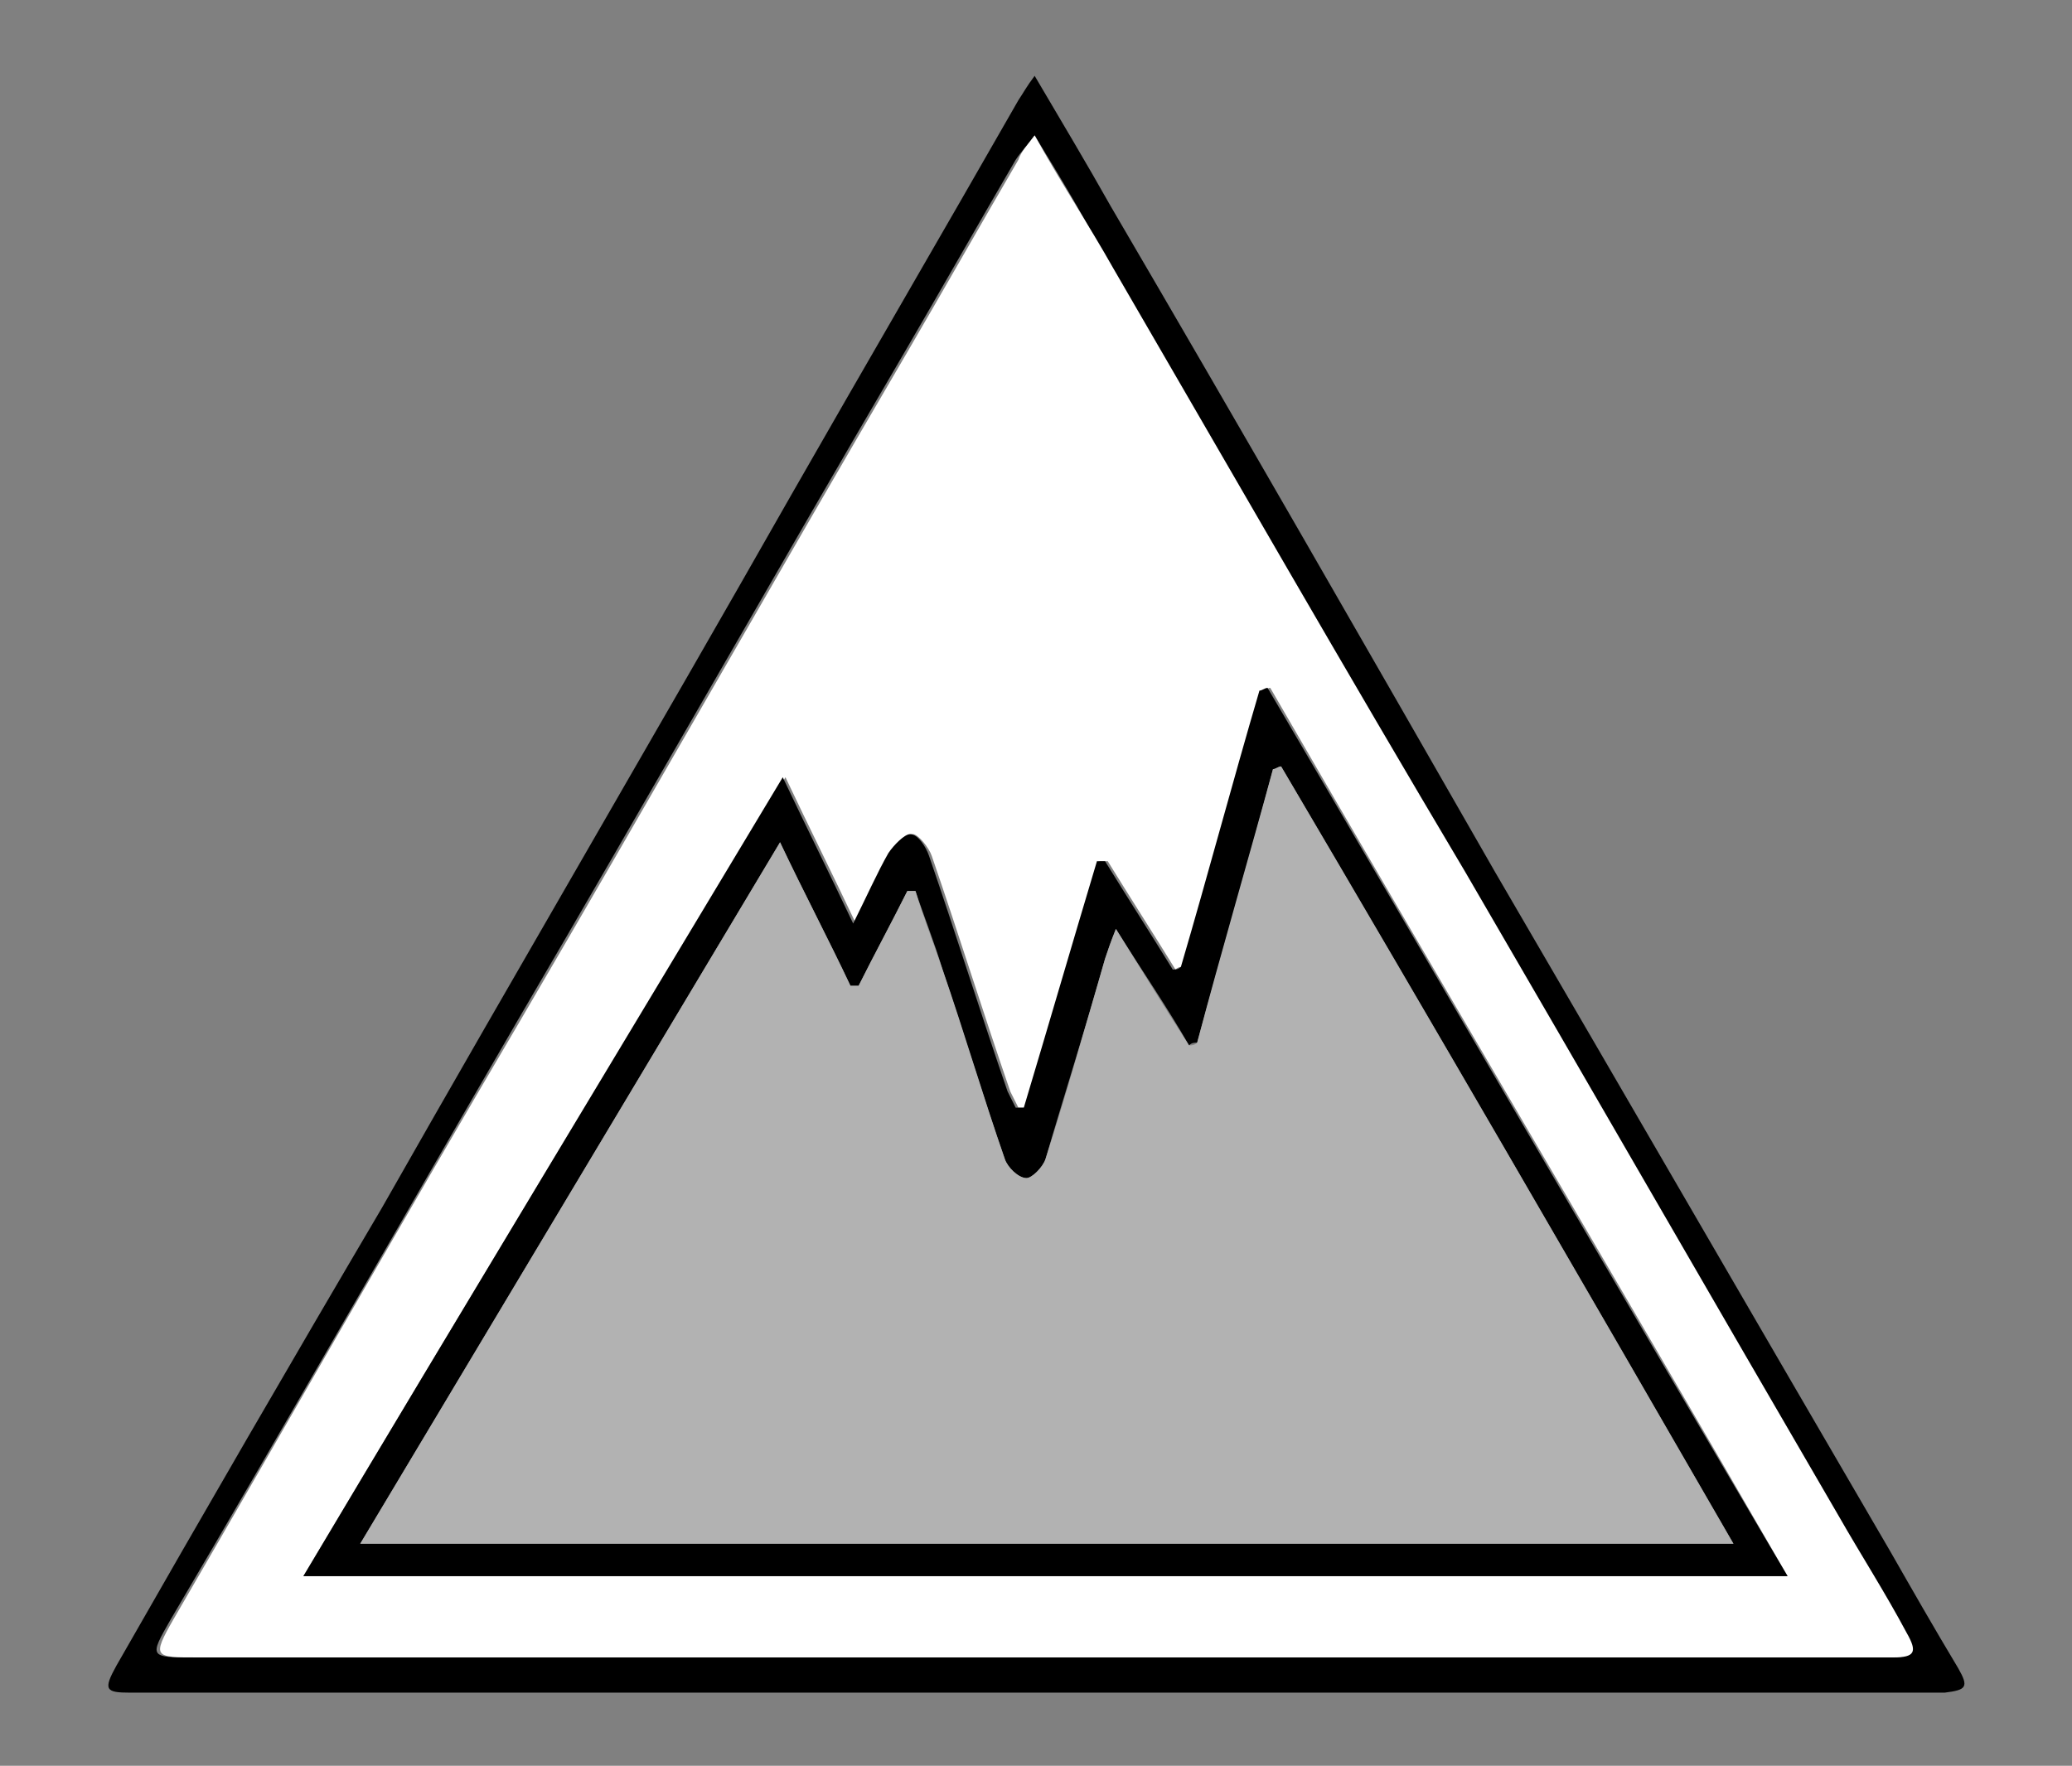 <?xml version="1.0" encoding="utf-8"?>
<!-- Generator: Adobe Illustrator 26.3.1, SVG Export Plug-In . SVG Version: 6.00 Build 0)  -->
<svg version="1.1" id="Layer_1" xmlns="http://www.w3.org/2000/svg" xmlns:xlink="http://www.w3.org/1999/xlink" x="0px" y="0px"
	 viewBox="0 0 76.5 65.2" style="enable-background:new 0 0 76.5 65.2;" xml:space="preserve">
<rect x="0" y="0" width="76.5" height="65.2" fill="#808080" stroke="none"/>
<style type="text/css">
	.st0{fill:#FFFFFF;}
	.st1{fill:#B2B2B2;}
</style>
<g>
	<path d="M38.2,2.8c1,1.7,1.9,3.2,2.8,4.8c4.8,8.2,9.5,16.4,14.2,24.6c4.9,8.4,9.7,16.7,14.6,25.1c0.8,1.4,1.6,2.8,2.5,4.3
		c0.4,0.7,0.3,0.8-0.5,0.9c-0.3,0-0.5,0-0.8,0c-21.9,0-43.7,0-65.6,0c-0.2,0-0.4,0-0.6,0c-0.9,0-1-0.1-0.5-1
		c3.2-5.6,6.5-11.3,9.8-16.9c5-8.8,10.1-17.5,15.1-26.3c2.8-4.9,5.6-9.7,8.4-14.6C37.8,3.4,37.9,3.2,38.2,2.8z M38.2,5
		c-0.3,0.4-0.5,0.6-0.7,0.9c-1.4,2.4-2.7,4.7-4.1,7.1c-4.8,8.2-9.5,16.5-14.3,24.7c-4.3,7.4-8.5,14.8-12.8,22.1
		c-0.8,1.4-0.8,1.4,0.9,1.4c20.7,0,41.4,0,62.1,0c0.2,0,0.3,0,0.5,0c0.8,0,0.9-0.2,0.5-0.9c-0.8-1.4-1.7-2.8-2.5-4.3
		c-4.6-7.9-9.2-15.9-13.8-23.8c-4.3-7.4-8.6-14.9-13-22.3C40.2,8.3,39.3,6.8,38.2,5z"/>
	<path class="st0" d="M38.2,5c1,1.8,2,3.3,2.9,4.9c4.3,7.4,8.6,14.9,13,22.3c4.6,7.9,9.2,15.9,13.8,23.8c0.8,1.4,1.7,2.8,2.5,4.3
		c0.4,0.7,0.3,0.9-0.5,0.9c-0.2,0-0.3,0-0.5,0c-20.7,0-41.4,0-62.1,0c-1.6,0-1.7,0-0.9-1.4c4.3-7.4,8.5-14.8,12.8-22.1
		C24,29.5,28.7,21.2,33.5,13c1.4-2.4,2.7-4.7,4.1-7.1C37.7,5.6,37.9,5.4,38.2,5z M11.2,58.2c18.3,0,36.4,0,54.8,0
		c-6.4-11.1-12.8-21.9-19.1-32.8c-0.1,0-0.2,0.1-0.3,0.1c-1,3.4-1.9,6.8-2.9,10.2c-0.1,0-0.2,0-0.3,0.1c-0.8-1.3-1.7-2.7-2.5-4
		c-0.1,0-0.2,0-0.3,0c-0.9,3-1.8,6.1-2.7,9.1c-0.1,0-0.2,0-0.3,0c-0.1-0.2-0.2-0.4-0.3-0.6c-1-2.9-1.9-5.8-2.9-8.7
		c-0.1-0.3-0.5-0.8-0.7-0.8c-0.3,0-0.7,0.4-0.8,0.7c-0.5,0.8-0.8,1.6-1.3,2.6c-0.9-1.9-1.7-3.5-2.6-5.4
		C22.9,38.7,17.1,48.3,11.2,58.2z"/>
	<path d="M11.2,58.2c5.9-9.9,11.7-19.5,17.7-29.5c0.9,1.9,1.7,3.5,2.6,5.4c0.5-1,0.9-1.9,1.3-2.6c0.2-0.3,0.6-0.7,0.8-0.7
		c0.3,0,0.6,0.5,0.7,0.8c1,2.9,1.9,5.8,2.9,8.7c0.1,0.2,0.2,0.4,0.3,0.6c0.1,0,0.2,0,0.3,0c0.9-3,1.8-6.1,2.7-9.1c0.1,0,0.2,0,0.3,0
		c0.8,1.3,1.7,2.7,2.5,4c0.1,0,0.2,0,0.3-0.1c1-3.4,1.9-6.8,2.9-10.2c0.1,0,0.2-0.1,0.3-0.1C53.2,36.3,59.5,47.2,66,58.2
		C47.6,58.2,29.6,58.2,11.2,58.2z M13.3,57c17,0,33.8,0,50.7,0c-5.6-9.7-11.1-19.2-16.7-28.7c-0.1,0-0.2,0.1-0.3,0.1
		c-0.9,3.4-1.9,6.8-2.8,10.1c-0.1,0-0.2,0-0.3,0.1c-0.8-1.4-1.7-2.7-2.7-4.3c-0.2,0.5-0.3,0.8-0.4,1.1c-0.7,2.5-1.5,5-2.2,7.4
		c-0.1,0.3-0.5,0.7-0.7,0.7c-0.3,0-0.7-0.4-0.8-0.7c-0.8-2.3-1.5-4.6-2.3-7c-0.3-1-0.7-2-1-2.9c-0.1,0-0.2,0-0.3,0
		c-0.6,1.2-1.2,2.3-1.8,3.5c-0.1,0-0.2,0-0.3,0c-0.8-1.7-1.7-3.4-2.6-5.3C23.6,39.8,18.5,48.3,13.3,57z"/>
	<path class="st1" d="M13.3,57c5.2-8.7,10.3-17.2,15.5-25.9c0.9,1.9,1.8,3.6,2.6,5.3c0.1,0,0.2,0,0.3,0c0.6-1.2,1.2-2.3,1.8-3.5
		c0.1,0,0.2,0,0.3,0c0.3,1,0.7,2,1,2.9c0.8,2.3,1.5,4.7,2.3,7c0.1,0.3,0.5,0.7,0.8,0.7c0.2,0,0.6-0.4,0.7-0.7c0.8-2.5,1.5-5,2.2-7.4
		c0.1-0.3,0.2-0.6,0.4-1.1c1,1.6,1.8,2.9,2.7,4.3c0.1,0,0.2,0,0.3-0.1c0.9-3.4,1.9-6.8,2.8-10.1c0.1,0,0.2-0.1,0.3-0.1
		c5.6,9.5,11.1,19,16.7,28.7C47,57,30.3,57,13.3,57z"/>
</g>
</svg>
